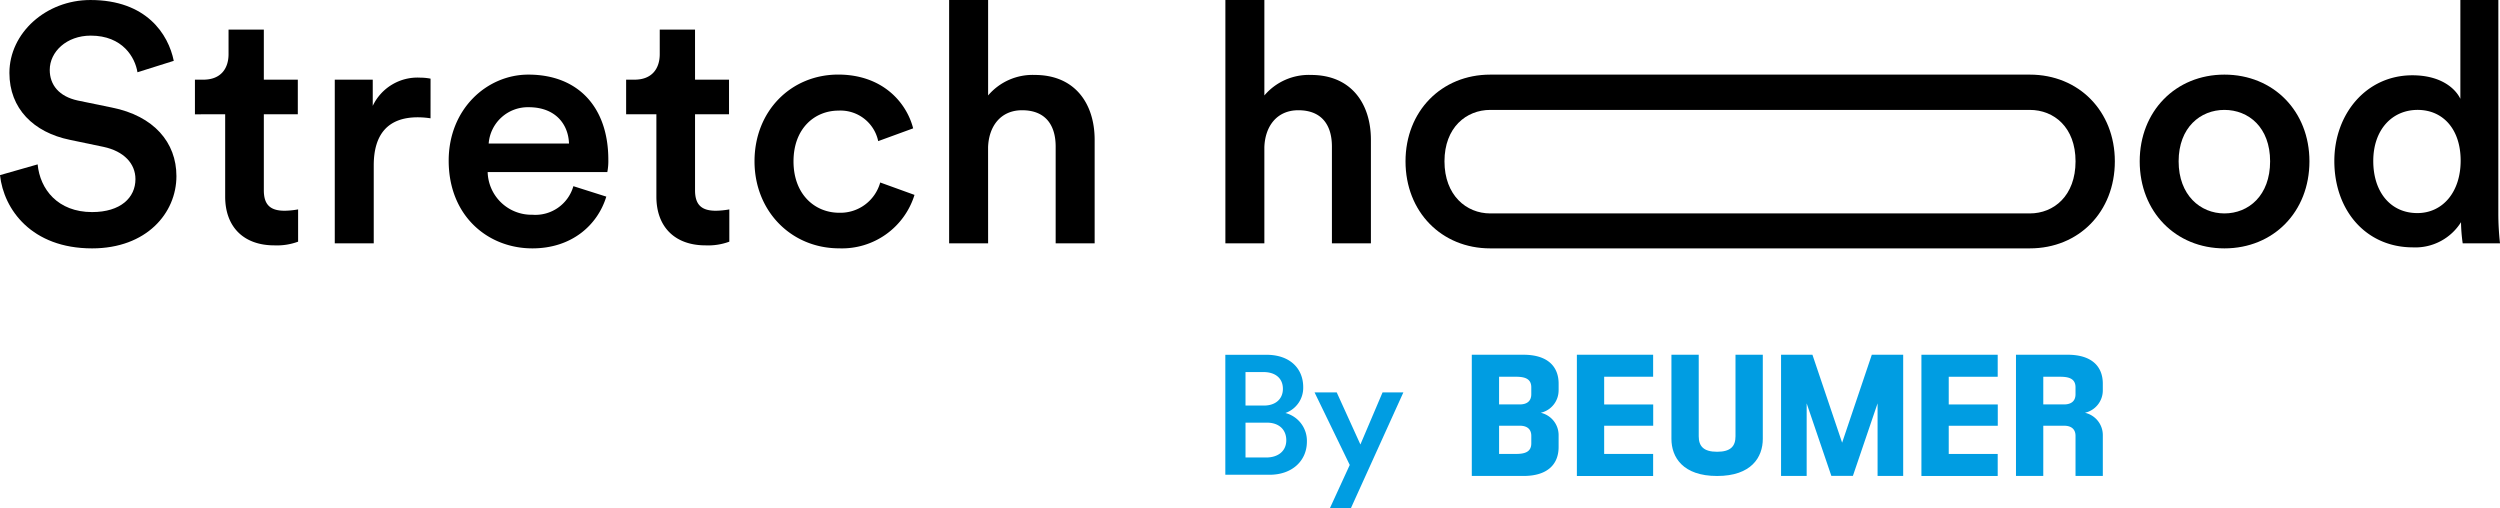 <svg id="Group_6733" data-name="Group 6733" xmlns="http://www.w3.org/2000/svg" xmlns:xlink="http://www.w3.org/1999/xlink" width="382.593" height="77.756" viewBox="0 0 382.593 77.756">
  <defs>
    <clipPath id="clip-path">
      <rect id="Rectangle_1" data-name="Rectangle 1" width="382.593" height="77.756" fill="none"/>
    </clipPath>
  </defs>
  <g id="Group_1" data-name="Group 1" clip-path="url(#clip-path)">
    <path id="Path_1" data-name="Path 1" d="M21.037,11.058c-.36-2.263-2.263-5.607-7.149-5.607-3.7,0-6.276,2.469-6.276,5.247,0,2.315,1.44,4.063,4.27,4.681l5.247,1.08C23.557,17.745,27,21.808,27,26.952c0,5.658-4.578,11.059-12.91,11.059C4.835,38.01.566,32.044,0,26.8l5.761-1.646c.36,3.806,3.086,7.3,8.333,7.3,4.372,0,6.635-2.212,6.635-5.041,0-2.366-1.749-4.269-4.886-4.938L10.7,21.4C5.143,20.265,1.44,16.613,1.44,11.161,1.44,5.04,7.046,0,13.836,0c8.59,0,11.933,5.247,12.756,9.31Z" transform="translate(0 0.001)"/>
    <path id="Path_2" data-name="Path 2" d="M71.92,16.977h5.2v5.3h-5.2V33.9c0,2.212.977,3.138,3.189,3.138a12.733,12.733,0,0,0,2.057-.206v4.938a9.392,9.392,0,0,1-3.652.566c-4.629,0-7.51-2.777-7.51-7.458v-12.6H61.376v-5.3h1.286c2.675,0,3.858-1.7,3.858-3.909V9.313h5.4Z" transform="translate(-31.544 -4.786)"/>
    <path id="Path_3" data-name="Path 3" d="M120.056,30.669a13,13,0,0,0-1.954-.155c-4.629,0-6.738,2.675-6.738,7.356V49.8H105.4V24.754h5.812v4.011a7.577,7.577,0,0,1,7.253-4.32,8.54,8.54,0,0,1,1.594.154Z" transform="translate(-54.168 -12.563)"/>
    <path id="Path_4" data-name="Path 4" d="M165.392,42.164c-1.337,4.372-5.3,7.921-11.316,7.921-6.789,0-12.807-4.938-12.807-13.425,0-7.921,5.864-13.167,12.19-13.167,7.715,0,12.241,5.092,12.241,13.013a8.846,8.846,0,0,1-.154,1.9H147.235a6.707,6.707,0,0,0,6.841,6.532,6.043,6.043,0,0,0,6.276-4.372Zm-5.709-8.127c-.1-2.932-2.057-5.555-6.173-5.555a6.013,6.013,0,0,0-6.12,5.555Z" transform="translate(-72.604 -12.074)"/>
    <path id="Path_5" data-name="Path 5" d="M207.685,16.977h5.2v5.3h-5.2V33.9c0,2.212.978,3.138,3.189,3.138a12.733,12.733,0,0,0,2.057-.206v4.938a9.392,9.392,0,0,1-3.652.566c-4.629,0-7.51-2.777-7.51-7.458v-12.6h-4.63v-5.3h1.286c2.675,0,3.858-1.7,3.858-3.909V9.313h5.4Z" transform="translate(-101.318 -4.786)"/>
    <path id="Path_6" data-name="Path 6" d="M243.53,36.762c0,5.041,3.241,7.87,7,7.87A6.321,6.321,0,0,0,256.8,40l5.247,1.9a11.615,11.615,0,0,1-11.522,8.178c-7.356,0-12.962-5.709-12.962-13.322,0-7.715,5.606-13.27,12.807-13.27,6.738,0,10.442,4.218,11.471,8.229l-5.35,1.955A5.892,5.892,0,0,0,250.423,29c-3.652,0-6.892,2.726-6.892,7.767" transform="translate(-122.094 -12.073)"/>
    <path id="Path_7" data-name="Path 7" d="M304.8,37.24h-5.966V0H304.8V14.608a8.924,8.924,0,0,1,7.149-3.138c6.172,0,9.155,4.424,9.155,9.927V37.24h-5.966V22.426c0-3.086-1.389-5.555-5.143-5.555-3.292,0-5.092,2.469-5.2,5.658Z" transform="translate(-153.582)"/>
    <path id="Path_8" data-name="Path 8" d="M391.779,37.24h-5.966V0h5.966V14.608a8.924,8.924,0,0,1,7.149-3.138c6.172,0,9.156,4.424,9.156,9.927V37.24h-5.967V22.426c0-3.086-1.389-5.555-5.144-5.555-3.292,0-5.092,2.469-5.195,5.658Z" transform="translate(-198.284)"/>
    <path id="Path_9" data-name="Path 9" d="M455.493,50.084c-7.458,0-12.962-5.606-12.962-13.321,0-7.664,5.5-13.27,12.962-13.27H538.07c7.51,0,13.013,5.606,13.013,13.27,0,7.715-5.5,13.321-13.013,13.321Zm82.577-5.349c3.7,0,7-2.726,7-7.972,0-5.2-3.292-7.87-7-7.87H455.493c-3.652,0-7,2.675-7,7.87s3.343,7.972,7,7.972Z" transform="translate(-227.434 -12.073)"/>
    <path id="Path_10" data-name="Path 10" d="M699.666,36.762c0,7.715-5.5,13.322-13.013,13.322-7.458,0-12.962-5.607-12.962-13.322,0-7.664,5.5-13.27,12.962-13.27,7.51,0,13.013,5.607,13.013,13.27m-6.018,0c0-5.2-3.292-7.87-7-7.87-3.652,0-7,2.675-7,7.87s3.344,7.972,7,7.972c3.7,0,7-2.726,7-7.972" transform="translate(-346.236 -12.073)"/>
    <path id="Path_11" data-name="Path 11" d="M760.062,32.662a41.1,41.1,0,0,0,.257,4.578h-5.709A25.015,25.015,0,0,1,754.352,34,8.239,8.239,0,0,1,747,37.857c-7.2,0-12.035-5.658-12.035-13.219,0-7.2,4.886-13.116,11.933-13.116,4.372,0,6.584,2.006,7.355,3.6V0h5.813Zm-12.4-.052c3.909,0,6.635-3.241,6.635-8.024s-2.675-7.767-6.584-7.767-6.79,3.034-6.79,7.818,2.675,7.972,6.739,7.972" transform="translate(-377.725)"/>
    <path id="Path_12" data-name="Path 12" d="M574.654,111.683l-4.543,13.463-4.546-13.463h-4.8v18.551h3.919V119.124l3.777,11.1h3.3l3.776-11.1v11.109h3.919V111.683Z" transform="translate(-288.197 -57.398)" fill="#009de2"/>
    <path id="Path_13" data-name="Path 13" d="M540.237,111.693v12.871c0,2.813-1.755,5.682-6.992,5.682s-6.991-2.869-6.991-5.682V111.693h4.178v12.48c0,1.5.724,2.368,2.813,2.368s2.814-.863,2.814-2.368v-12.48Z" transform="translate(-270.463 -57.403)" fill="#009de2"/>
    <path id="Path_14" data-name="Path 14" d="M616.636,111.693v3.368h-7.494V119.3h7.505v3.26h-7.505v4.315h7.494v3.371H604.963V111.693Z" transform="translate(-310.914 -57.403)" fill="#009de2"/>
    <path id="Path_15" data-name="Path 15" d="M508.153,111.693v3.368h-7.494V119.3h7.505v3.26h-7.505v4.315h7.494v3.371h-11.67V111.693Z" transform="translate(-255.162 -57.403)" fill="#009de2"/>
    <path id="Path_16" data-name="Path 16" d="M476.69,117.144v-1.024c0-2.618-1.67-4.428-5.375-4.428H463.4v18.55h7.912c3.705,0,5.375-1.812,5.375-4.428V124a3.507,3.507,0,0,0-2.728-3.427h.01s0,0-.006,0l.022-.01a3.506,3.506,0,0,0,2.7-3.42m-4.179,8.111c0,1.339-1.029,1.616-2.34,1.616h-2.589v-4.316h3.175c1.116,0,1.755.528,1.755,1.559Zm-4.93-10.195h2.589c1.311,0,2.34.279,2.34,1.616v1.059c0,1.031-.639,1.559-1.755,1.559h-3.175Z" transform="translate(-238.161 -57.402)" fill="#009de2"/>
    <path id="Path_17" data-name="Path 17" d="M638.916,126.87v-4.316h3.178c1.117,0,1.755.529,1.755,1.559v6.129h4.178V124a3.505,3.505,0,0,0-2.73-3.427h.012l-.005,0a.071.071,0,0,1,.021-.011,3.506,3.506,0,0,0,2.7-3.419V116.12c0-2.619-1.672-4.429-5.376-4.429h-7.912v18.55h4.177Zm0-11.81h2.591c1.309,0,2.341.278,2.341,1.616v1.059c0,1.032-.638,1.559-1.755,1.559h-3.178Z" transform="translate(-326.217 -57.402)" fill="#009de2"/>
    <path id="Path_18" data-name="Path 18" d="M392.131,111.709c3.522,0,5.593,2.071,5.593,4.945A4.088,4.088,0,0,1,395,120.616a4.4,4.4,0,0,1,3.288,4.376c0,2.952-2.278,5.075-5.7,5.075h-6.784V111.709Zm-.415,7.768c1.813,0,2.9-1.036,2.9-2.563,0-1.553-1.087-2.563-2.978-2.563h-2.745v5.127Zm.337,7.949c1.865,0,3.081-1.01,3.081-2.641,0-1.579-1.062-2.693-2.978-2.693h-3.262v5.334Z" transform="translate(-198.284 -57.412)" fill="#009de2"/>
    <path id="Path_19" data-name="Path 19" d="M416.244,141.246l3.03-6.6-5.386-11.108h3.392l3.625,7.975,3.392-7.975h3.185l-8.027,17.711Z" transform="translate(-212.713 -63.49)" fill="#009de2"/>
  </g>
</svg>
